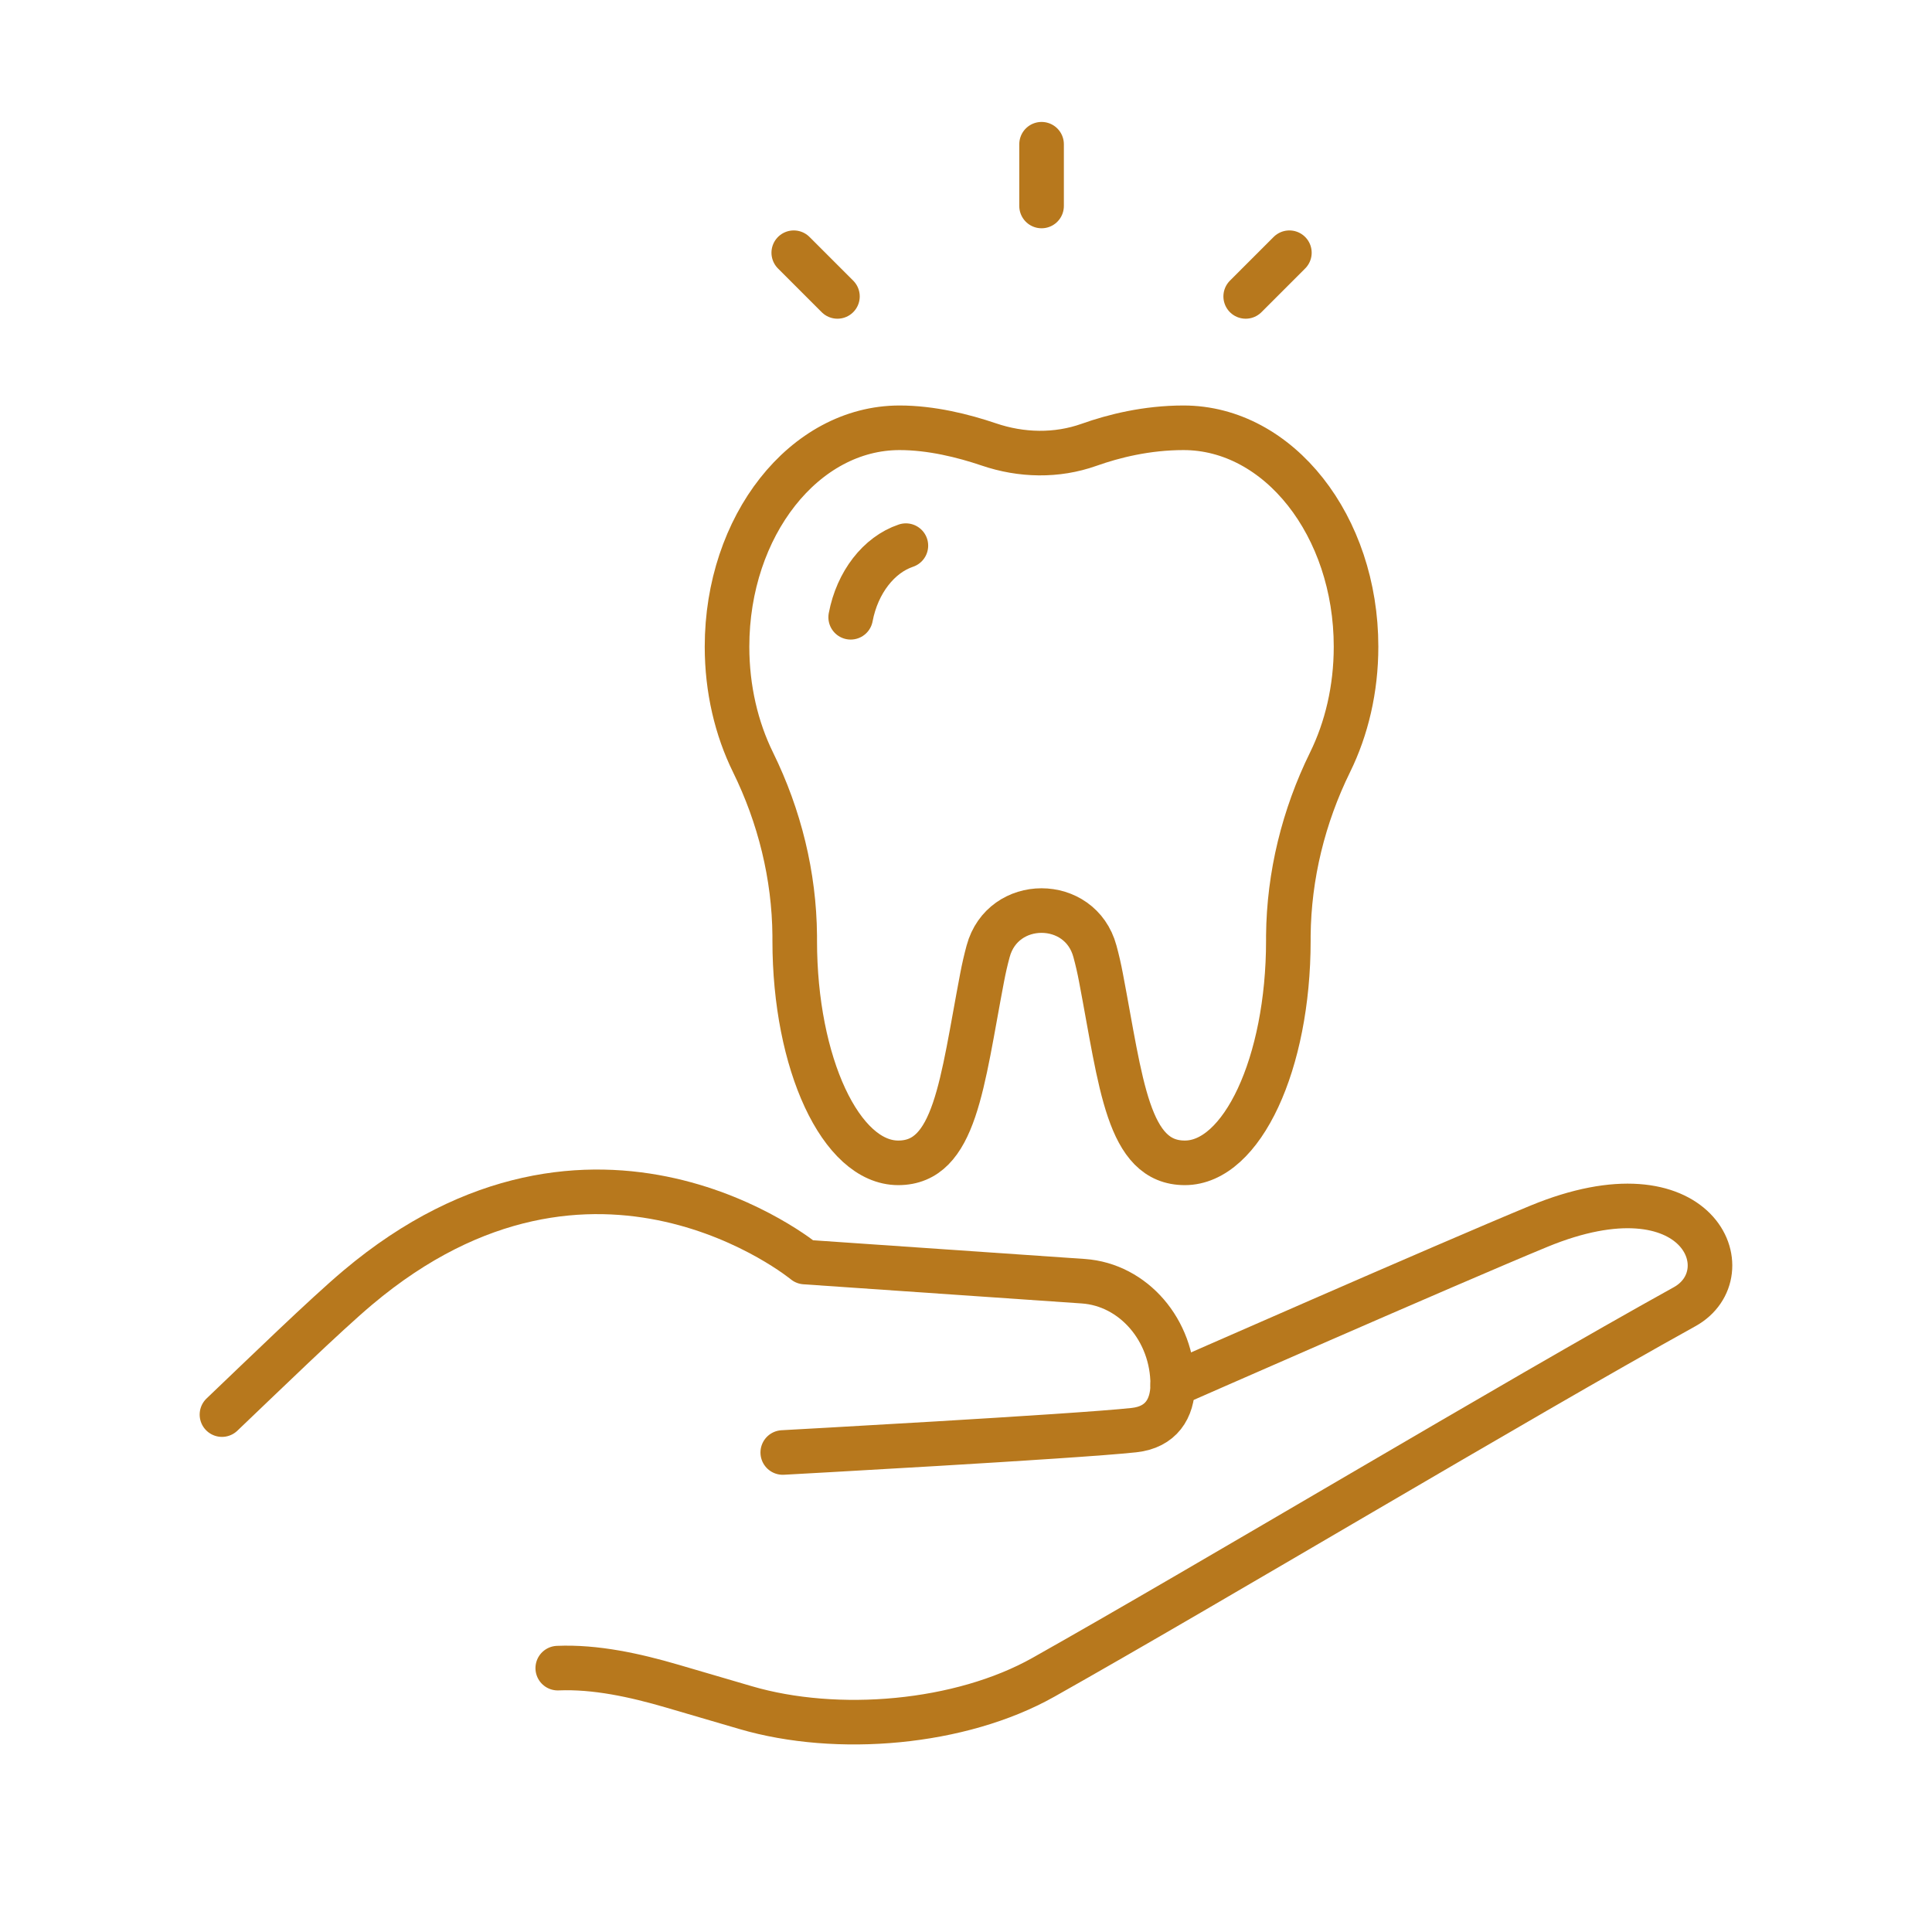 <?xml version="1.0" encoding="UTF-8"?>
<svg xmlns="http://www.w3.org/2000/svg" id="Layer_1" viewBox="0 0 260 260">
  <defs>
    <style>.cls-1{fill:none;stroke:#b7781d;stroke-linecap:round;stroke-linejoin:round;stroke-width:6px;}</style>
  </defs>
  <path class="cls-1" d="M157.82,186.36s36.86-16.21,49.26-21.33c21.56-8.9,27.71,6.34,19.63,10.82-23.1,12.8-63.91,37.27-86.27,49.86-11.21,6.31-27.78,7.7-40.08,4.1l-9.9-2.9c-5.03-1.47-10.32-2.63-15.4-2.42"></path>
  <path class="cls-1" d="M29.87,190.37c5.6-5.34,13.9-13.4,18.27-17.08,31.86-26.85,60.18-3.45,60.18-3.45l37.47,2.58c6.75.47,12.04,6.6,12.03,13.93-.02,3.24-1.58,5.72-5.22,6.11-7.88.86-47.26,3.01-47.26,3.01"></path>
  <path class="cls-1" d="M140.17,122.54c3.09,0,6.19,1.82,7.18,5.48.31,1.13.58,2.31.81,3.53,2.73,14.28,3.59,24.94,11.29,24.94s13.93-13.38,13.93-29.89v-.68c.08-8.1,2.04-16.06,5.61-23.33,2.22-4.51,3.5-9.84,3.5-15.56,0-16.27-10.4-29.46-23.22-29.46-4.94,0-9.36,1.1-12.71,2.29-4.36,1.55-9.11,1.44-13.49-.05-3.45-1.17-7.76-2.24-12.01-2.24-12.82,0-23.22,13.19-23.22,29.46,0,5.71,1.28,11.05,3.5,15.56,3.57,7.27,5.54,15.23,5.61,23.33v.68c0,16.51,6.23,29.89,13.93,29.89s8.56-10.66,11.29-24.94c.23-1.21.5-2.39.81-3.53.99-3.66,4.09-5.48,7.18-5.48h.01Z"></path>
  <path class="cls-1" d="M121.91,73.43c-3.63,1.22-6.54,4.93-7.43,9.64"></path>
  <line class="cls-1" x1="140.17" y1="19.41" x2="140.17" y2="27.72"></line>
  <line class="cls-1" x1="106.82" y1="34.01" x2="112.7" y2="39.89"></line>
  <line class="cls-1" x1="173.52" y1="34.01" x2="167.64" y2="39.89"></line>
</svg>
